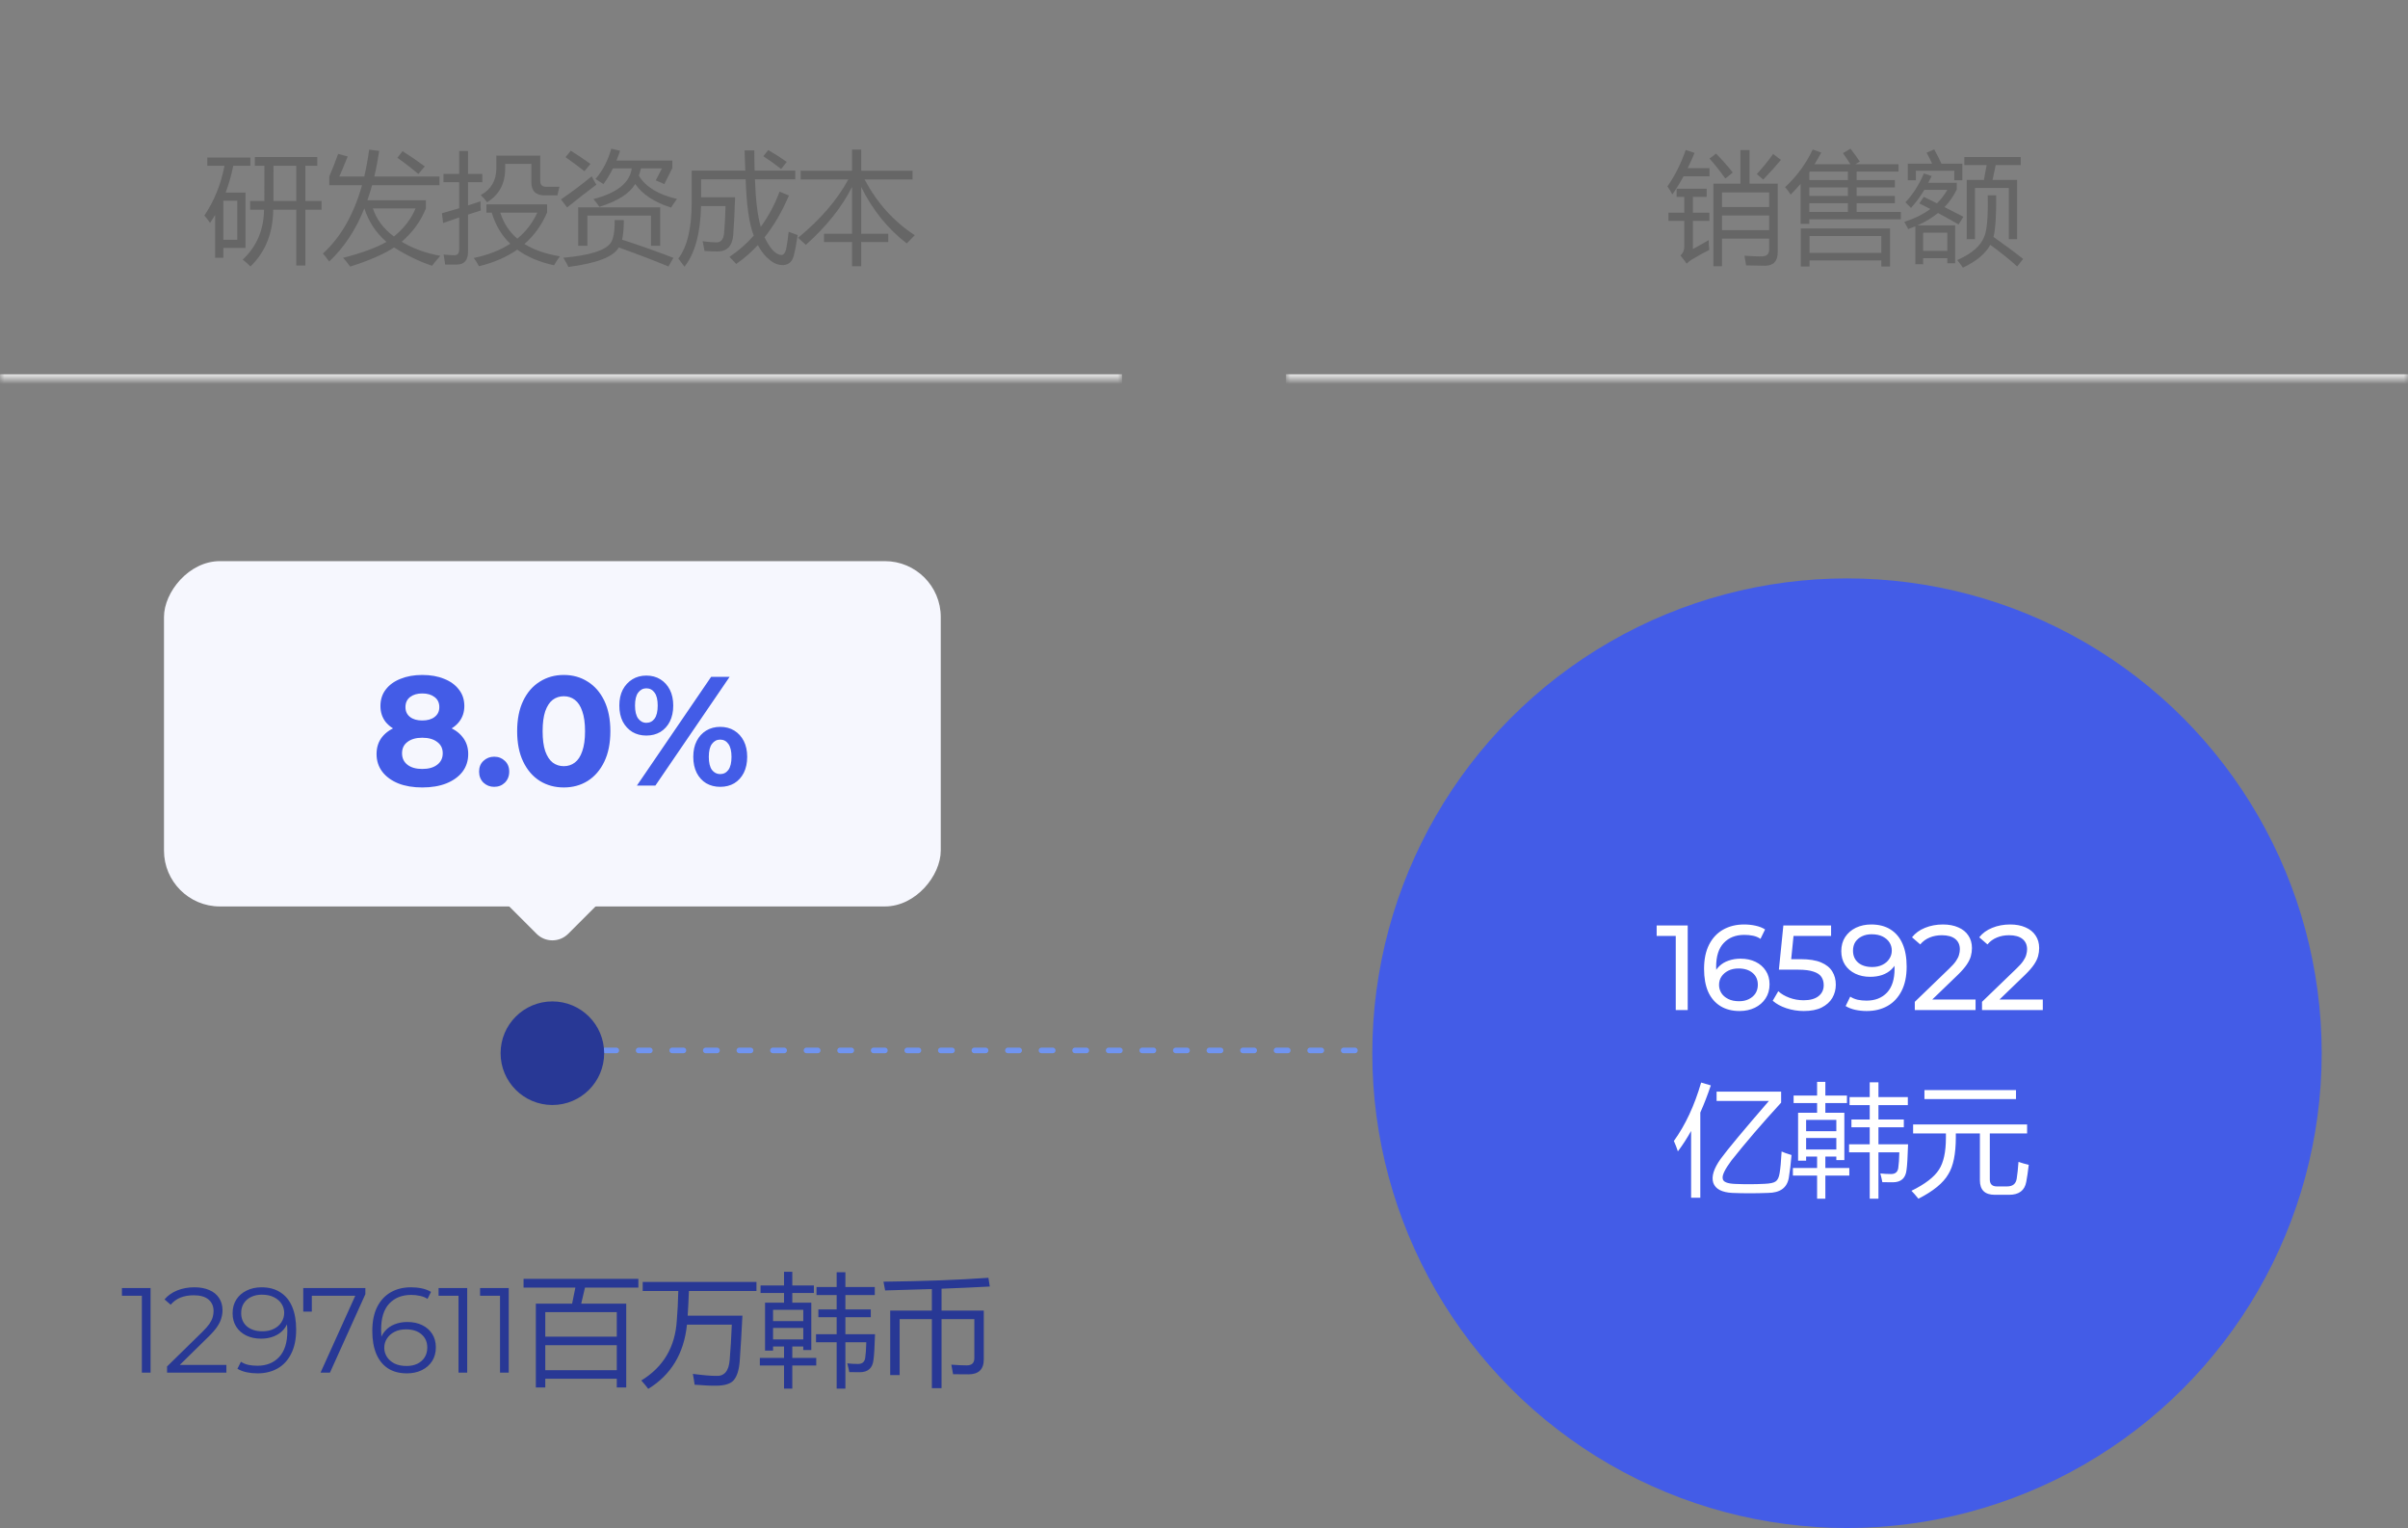 <svg width="279" height="177" viewBox="0 0 279 177" fill="none" xmlns="http://www.w3.org/2000/svg">
<rect x="0" y="0" width="279" height="177" fill="#808080" stroke="none"/>
<line x1="62.324" y1="121.676" x2="211.676" y2="121.676" stroke="#7094F0" stroke-width="0.648" stroke-linecap="round" stroke-linejoin="round" stroke-dasharray="1.3 2.59"/>
<circle cx="214" cy="122" r="55" fill="#435CE7"/>
<path d="M194.159 117V107.76L194.761 108.418H191.947V107.2H195.545V117H194.159ZM201.555 117.112C200.687 117.112 199.945 116.921 199.329 116.538C198.713 116.155 198.241 115.605 197.915 114.886C197.597 114.158 197.439 113.271 197.439 112.226C197.439 111.115 197.635 110.177 198.027 109.412C198.419 108.647 198.965 108.068 199.665 107.676C200.365 107.284 201.167 107.088 202.073 107.088C202.539 107.088 202.983 107.135 203.403 107.228C203.832 107.321 204.201 107.466 204.509 107.662L203.977 108.754C203.725 108.577 203.435 108.455 203.109 108.39C202.791 108.325 202.455 108.292 202.101 108.292C201.102 108.292 200.309 108.605 199.721 109.23C199.133 109.846 198.839 110.765 198.839 111.988C198.839 112.184 198.848 112.417 198.867 112.688C198.885 112.959 198.932 113.225 199.007 113.486L198.531 113.01C198.671 112.581 198.89 112.221 199.189 111.932C199.497 111.633 199.861 111.414 200.281 111.274C200.71 111.125 201.172 111.05 201.667 111.05C202.32 111.05 202.899 111.171 203.403 111.414C203.907 111.657 204.303 112.002 204.593 112.45C204.882 112.889 205.027 113.411 205.027 114.018C205.027 114.643 204.873 115.189 204.565 115.656C204.257 116.123 203.841 116.482 203.319 116.734C202.796 116.986 202.208 117.112 201.555 117.112ZM201.499 115.978C201.928 115.978 202.301 115.899 202.619 115.74C202.945 115.581 203.202 115.362 203.389 115.082C203.575 114.793 203.669 114.457 203.669 114.074C203.669 113.495 203.468 113.038 203.067 112.702C202.665 112.357 202.119 112.184 201.429 112.184C200.981 112.184 200.589 112.268 200.253 112.436C199.917 112.604 199.651 112.833 199.455 113.122C199.268 113.402 199.175 113.724 199.175 114.088C199.175 114.424 199.263 114.737 199.441 115.026C199.618 115.306 199.879 115.535 200.225 115.712C200.57 115.889 200.995 115.978 201.499 115.978ZM208.993 117.112C208.303 117.112 207.631 117.005 206.977 116.79C206.333 116.575 205.806 116.286 205.395 115.922L206.039 114.816C206.366 115.124 206.791 115.376 207.313 115.572C207.836 115.768 208.391 115.866 208.979 115.866C209.726 115.866 210.3 115.707 210.701 115.39C211.103 115.073 211.303 114.648 211.303 114.116C211.303 113.752 211.215 113.435 211.037 113.164C210.86 112.893 210.552 112.688 210.113 112.548C209.684 112.399 209.091 112.324 208.335 112.324H206.109L206.627 107.2H212.157V108.418H207.145L207.873 107.732L207.467 111.778L206.739 111.106H208.629C209.609 111.106 210.398 111.232 210.995 111.484C211.593 111.736 212.027 112.086 212.297 112.534C212.568 112.973 212.703 113.481 212.703 114.06C212.703 114.62 212.568 115.133 212.297 115.6C212.027 116.057 211.616 116.426 211.065 116.706C210.524 116.977 209.833 117.112 208.993 117.112ZM216.796 107.088C217.683 107.088 218.43 107.279 219.036 107.662C219.652 108.045 220.119 108.6 220.436 109.328C220.754 110.047 220.912 110.929 220.912 111.974C220.912 113.085 220.716 114.023 220.324 114.788C219.932 115.553 219.391 116.132 218.7 116.524C218.01 116.916 217.202 117.112 216.278 117.112C215.821 117.112 215.378 117.065 214.948 116.972C214.528 116.879 214.16 116.734 213.842 116.538L214.374 115.446C214.636 115.614 214.925 115.735 215.242 115.81C215.569 115.875 215.91 115.908 216.264 115.908C217.254 115.908 218.042 115.6 218.63 114.984C219.218 114.359 219.512 113.435 219.512 112.212C219.512 112.016 219.503 111.783 219.484 111.512C219.466 111.241 219.424 110.975 219.358 110.714L219.82 111.19C219.69 111.619 219.47 111.983 219.162 112.282C218.864 112.571 218.5 112.791 218.07 112.94C217.65 113.08 217.188 113.15 216.684 113.15C216.04 113.15 215.466 113.029 214.962 112.786C214.458 112.543 214.062 112.203 213.772 111.764C213.483 111.316 213.338 110.789 213.338 110.182C213.338 109.547 213.488 109.001 213.786 108.544C214.094 108.077 214.51 107.718 215.032 107.466C215.564 107.214 216.152 107.088 216.796 107.088ZM216.852 108.222C216.432 108.222 216.059 108.301 215.732 108.46C215.406 108.619 215.149 108.838 214.962 109.118C214.785 109.398 214.696 109.734 214.696 110.126C214.696 110.705 214.897 111.167 215.298 111.512C215.7 111.848 216.241 112.016 216.922 112.016C217.37 112.016 217.762 111.932 218.098 111.764C218.444 111.596 218.71 111.367 218.896 111.078C219.092 110.789 219.19 110.467 219.19 110.112C219.19 109.767 219.102 109.454 218.924 109.174C218.747 108.894 218.486 108.665 218.14 108.488C217.795 108.311 217.366 108.222 216.852 108.222ZM221.855 117V116.048L225.845 112.198C226.2 111.862 226.461 111.568 226.629 111.316C226.806 111.055 226.923 110.817 226.979 110.602C227.044 110.378 227.077 110.163 227.077 109.958C227.077 109.454 226.9 109.057 226.545 108.768C226.19 108.479 225.672 108.334 224.991 108.334C224.468 108.334 223.997 108.423 223.577 108.6C223.157 108.768 222.793 109.034 222.485 109.398L221.533 108.572C221.906 108.096 222.406 107.732 223.031 107.48C223.666 107.219 224.361 107.088 225.117 107.088C225.798 107.088 226.391 107.2 226.895 107.424C227.399 107.639 227.786 107.951 228.057 108.362C228.337 108.773 228.477 109.258 228.477 109.818C228.477 110.135 228.435 110.448 228.351 110.756C228.267 111.064 228.108 111.391 227.875 111.736C227.642 112.081 227.306 112.469 226.867 112.898L223.311 116.328L222.975 115.782H228.897V117H221.855ZM229.644 117V116.048L233.634 112.198C233.989 111.862 234.25 111.568 234.418 111.316C234.595 111.055 234.712 110.817 234.768 110.602C234.833 110.378 234.866 110.163 234.866 109.958C234.866 109.454 234.689 109.057 234.334 108.768C233.979 108.479 233.461 108.334 232.78 108.334C232.257 108.334 231.786 108.423 231.366 108.6C230.946 108.768 230.582 109.034 230.274 109.398L229.322 108.572C229.695 108.096 230.195 107.732 230.82 107.48C231.455 107.219 232.15 107.088 232.906 107.088C233.587 107.088 234.18 107.2 234.684 107.424C235.188 107.639 235.575 107.951 235.846 108.362C236.126 108.773 236.266 109.258 236.266 109.818C236.266 110.135 236.224 110.448 236.14 110.756C236.056 111.064 235.897 111.391 235.664 111.736C235.431 112.081 235.095 112.469 234.656 112.898L231.1 116.328L230.764 115.782H236.686V117H229.644ZM206.424 133.384C206.652 133.493 207.035 133.63 207.572 133.794C207.49 134.806 207.385 135.685 207.258 136.433C207.057 137.59 206.251 138.174 204.838 138.183C203.389 138.237 202.012 138.237 200.709 138.183C199.497 138.119 198.763 137.731 198.508 137.021C198.271 136.291 198.558 135.362 199.369 134.231C200.162 133.147 202.021 130.914 204.947 127.532H198.891V126.452H206.369V127.724C204.163 130.13 202.245 132.363 200.613 134.423C199.848 135.453 199.51 136.155 199.602 136.528C199.638 136.911 200.144 137.116 201.119 137.144C202.231 137.189 203.339 137.185 204.441 137.13C205.089 137.103 205.517 137.011 205.727 136.856C205.964 136.701 206.118 136.382 206.191 135.899C206.283 135.398 206.36 134.56 206.424 133.384ZM193.941 132.167C195.272 130.326 196.325 128.07 197.1 125.399L198.221 125.728C197.847 126.844 197.441 127.892 197.004 128.872V138.743H195.938V131.005C195.459 131.862 194.949 132.65 194.406 133.37C194.279 132.969 194.124 132.568 193.941 132.167ZM207.732 135.298H210.535V133.972H209.264V134.45H208.334V128.899H210.535V127.778H207.814V126.903H210.535V125.317H211.492V126.903H213.994V127.778H211.492V128.899H213.693V134.382H212.764V133.972H211.492V135.298H214.268V136.173H211.492V138.853H210.535V136.173H207.732V135.298ZM214.24 132.55H216.633V130.581H214.514V129.679H216.633V128.011H214.295V127.081H216.633V125.372H217.645V127.081H221.049V128.011H217.645V129.679H220.584V130.581H217.645V132.55H221.076C221.031 134.035 220.971 135.024 220.898 135.517C220.798 136.474 220.265 136.952 219.299 136.952C218.861 136.952 218.46 136.948 218.096 136.938C218.041 136.647 217.964 136.31 217.863 135.927C218.273 135.972 218.688 135.995 219.107 135.995C219.6 135.995 219.878 135.758 219.941 135.284C220.005 134.856 220.046 134.254 220.064 133.479H217.645V138.853H216.633V133.479H214.24V132.55ZM209.264 133.151H212.764V131.825H209.264V133.151ZM212.764 129.72H209.264V131.032H212.764V129.72ZM221.66 130.253H234.867V131.292H230.547V136.624C230.547 137.162 230.82 137.431 231.367 137.431H232.543C233.199 137.431 233.573 137.13 233.664 136.528C233.746 136.018 233.814 135.371 233.869 134.587C234.234 134.715 234.63 134.828 235.059 134.929C234.967 135.713 234.872 136.369 234.771 136.897C234.589 137.9 233.928 138.401 232.789 138.401H231.121C229.973 138.401 229.398 137.841 229.398 136.72V131.292H226.609V131.729C226.609 133.662 226.318 135.093 225.734 136.022C225.151 137.034 223.998 137.978 222.275 138.853C221.947 138.451 221.678 138.146 221.469 137.937C223.046 137.162 224.107 136.346 224.654 135.489C225.192 134.669 225.461 133.434 225.461 131.784V131.292H221.66V130.253ZM222.973 126.274H233.582V127.313H222.973V126.274Z" fill="white"/>
<circle cx="64" cy="122" r="6" fill="#283895"/>
<rect width="90" height="40" rx="6.475" transform="matrix(1 0 0 -1 19 105)" fill="#F6F7FE"/>
<path d="M62.169 108.169C63.18 109.18 64.82 109.18 65.832 108.169L70 104H58L62.169 108.169Z" fill="#F6F7FE"/>
<path d="M48.922 91.216C47.866 91.216 46.942 91.06 46.15 90.748C45.358 90.424 44.74 89.974 44.296 89.398C43.852 88.81 43.63 88.126 43.63 87.346C43.63 86.566 43.846 85.906 44.278 85.366C44.722 84.814 45.34 84.4 46.132 84.124C46.924 83.836 47.854 83.692 48.922 83.692C50.002 83.692 50.938 83.836 51.73 84.124C52.534 84.4 53.152 84.814 53.584 85.366C54.028 85.906 54.25 86.566 54.25 87.346C54.25 88.126 54.028 88.81 53.584 89.398C53.14 89.974 52.516 90.424 51.712 90.748C50.92 91.06 49.99 91.216 48.922 91.216ZM48.922 89.074C49.654 89.074 50.23 88.912 50.65 88.588C51.082 88.264 51.298 87.82 51.298 87.256C51.298 86.692 51.082 86.254 50.65 85.942C50.23 85.618 49.654 85.456 48.922 85.456C48.202 85.456 47.632 85.618 47.212 85.942C46.792 86.254 46.582 86.692 46.582 87.256C46.582 87.82 46.792 88.264 47.212 88.588C47.632 88.912 48.202 89.074 48.922 89.074ZM48.922 85.168C47.95 85.168 47.098 85.036 46.366 84.772C45.646 84.508 45.082 84.124 44.674 83.62C44.278 83.104 44.08 82.492 44.08 81.784C44.08 81.04 44.284 80.404 44.692 79.876C45.1 79.336 45.67 78.922 46.402 78.634C47.134 78.334 47.974 78.184 48.922 78.184C49.894 78.184 50.74 78.334 51.46 78.634C52.192 78.922 52.762 79.336 53.17 79.876C53.59 80.404 53.8 81.04 53.8 81.784C53.8 82.492 53.596 83.104 53.188 83.62C52.792 84.124 52.228 84.508 51.496 84.772C50.764 85.036 49.906 85.168 48.922 85.168ZM48.922 83.458C49.534 83.458 50.014 83.32 50.362 83.044C50.722 82.768 50.902 82.39 50.902 81.91C50.902 81.406 50.716 81.016 50.344 80.74C49.984 80.464 49.51 80.326 48.922 80.326C48.346 80.326 47.878 80.464 47.518 80.74C47.158 81.016 46.978 81.406 46.978 81.91C46.978 82.39 47.152 82.768 47.5 83.044C47.848 83.32 48.322 83.458 48.922 83.458ZM57.255 91.144C56.775 91.144 56.361 90.982 56.013 90.658C55.677 90.322 55.509 89.896 55.509 89.38C55.509 88.864 55.677 88.45 56.013 88.138C56.361 87.814 56.775 87.652 57.255 87.652C57.747 87.652 58.161 87.814 58.497 88.138C58.833 88.45 59.001 88.864 59.001 89.38C59.001 89.896 58.833 90.322 58.497 90.658C58.161 90.982 57.747 91.144 57.255 91.144ZM65.319 91.216C64.287 91.216 63.363 90.964 62.547 90.46C61.731 89.944 61.089 89.2 60.621 88.228C60.153 87.256 59.919 86.08 59.919 84.7C59.919 83.32 60.153 82.144 60.621 81.172C61.089 80.2 61.731 79.462 62.547 78.958C63.363 78.442 64.287 78.184 65.319 78.184C66.363 78.184 67.287 78.442 68.091 78.958C68.907 79.462 69.549 80.2 70.017 81.172C70.485 82.144 70.719 83.32 70.719 84.7C70.719 86.08 70.485 87.256 70.017 88.228C69.549 89.2 68.907 89.944 68.091 90.46C67.287 90.964 66.363 91.216 65.319 91.216ZM65.319 88.75C65.811 88.75 66.237 88.612 66.597 88.336C66.969 88.06 67.257 87.622 67.461 87.022C67.677 86.422 67.785 85.648 67.785 84.7C67.785 83.752 67.677 82.978 67.461 82.378C67.257 81.778 66.969 81.34 66.597 81.064C66.237 80.788 65.811 80.65 65.319 80.65C64.839 80.65 64.413 80.788 64.041 81.064C63.681 81.34 63.393 81.778 63.177 82.378C62.973 82.978 62.871 83.752 62.871 84.7C62.871 85.648 62.973 86.422 63.177 87.022C63.393 87.622 63.681 88.06 64.041 88.336C64.413 88.612 64.839 88.75 65.319 88.75ZM73.792 91L82.396 78.4H84.538L75.934 91H73.792ZM74.89 85.204C74.278 85.204 73.738 85.066 73.27 84.79C72.802 84.502 72.43 84.1 72.154 83.584C71.89 83.056 71.758 82.438 71.758 81.73C71.758 81.022 71.89 80.41 72.154 79.894C72.43 79.378 72.802 78.976 73.27 78.688C73.738 78.4 74.278 78.256 74.89 78.256C75.502 78.256 76.042 78.4 76.51 78.688C76.978 78.976 77.344 79.378 77.608 79.894C77.872 80.41 78.004 81.022 78.004 81.73C78.004 82.438 77.872 83.056 77.608 83.584C77.344 84.1 76.978 84.502 76.51 84.79C76.042 85.066 75.502 85.204 74.89 85.204ZM74.89 83.728C75.286 83.728 75.604 83.566 75.844 83.242C76.084 82.906 76.204 82.402 76.204 81.73C76.204 81.058 76.084 80.56 75.844 80.236C75.604 79.9 75.286 79.732 74.89 79.732C74.506 79.732 74.188 79.9 73.936 80.236C73.696 80.56 73.576 81.058 73.576 81.73C73.576 82.39 73.696 82.888 73.936 83.224C74.188 83.56 74.506 83.728 74.89 83.728ZM83.44 91.144C82.84 91.144 82.3 91.006 81.82 90.73C81.352 90.442 80.986 90.04 80.722 89.524C80.458 88.996 80.326 88.378 80.326 87.67C80.326 86.962 80.458 86.35 80.722 85.834C80.986 85.318 81.352 84.916 81.82 84.628C82.3 84.34 82.84 84.196 83.44 84.196C84.064 84.196 84.61 84.34 85.078 84.628C85.546 84.916 85.912 85.318 86.176 85.834C86.44 86.35 86.572 86.962 86.572 87.67C86.572 88.378 86.44 88.996 86.176 89.524C85.912 90.04 85.546 90.442 85.078 90.73C84.61 91.006 84.064 91.144 83.44 91.144ZM83.44 89.668C83.836 89.668 84.154 89.506 84.394 89.182C84.634 88.846 84.754 88.342 84.754 87.67C84.754 87.01 84.634 86.512 84.394 86.176C84.154 85.84 83.836 85.672 83.44 85.672C83.056 85.672 82.738 85.84 82.486 86.176C82.246 86.5 82.126 86.998 82.126 87.67C82.126 88.342 82.246 88.846 82.486 89.182C82.738 89.506 83.056 89.668 83.44 89.668Z" fill="#435CE7"/>
<path d="M16.436 159V149.62L16.884 150.096H14.126V149.2H17.444V159H16.436ZM19.355 159V158.286L23.429 154.296C23.802 153.932 24.082 153.615 24.269 153.344C24.455 153.064 24.581 152.803 24.647 152.56C24.712 152.317 24.745 152.089 24.745 151.874C24.745 151.305 24.549 150.857 24.157 150.53C23.774 150.203 23.205 150.04 22.449 150.04C21.87 150.04 21.357 150.129 20.909 150.306C20.47 150.483 20.092 150.759 19.775 151.132L19.061 150.516C19.443 150.068 19.933 149.723 20.531 149.48C21.128 149.237 21.795 149.116 22.533 149.116C23.195 149.116 23.769 149.223 24.255 149.438C24.74 149.643 25.113 149.947 25.375 150.348C25.645 150.749 25.781 151.221 25.781 151.762C25.781 152.079 25.734 152.392 25.641 152.7C25.557 153.008 25.398 153.335 25.165 153.68C24.941 154.016 24.609 154.399 24.171 154.828L20.433 158.496L20.153 158.104H26.229V159H19.355ZM30.296 149.116C31.164 149.116 31.896 149.312 32.494 149.704C33.091 150.087 33.544 150.642 33.852 151.37C34.16 152.098 34.314 152.98 34.314 154.016C34.314 155.117 34.122 156.046 33.74 156.802C33.366 157.558 32.844 158.127 32.172 158.51C31.5 158.893 30.72 159.084 29.834 159.084C29.395 159.084 28.975 159.042 28.574 158.958C28.182 158.874 27.827 158.739 27.51 158.552L27.916 157.74C28.168 157.908 28.457 158.029 28.784 158.104C29.12 158.169 29.465 158.202 29.82 158.202C30.874 158.202 31.714 157.866 32.34 157.194C32.974 156.522 33.292 155.519 33.292 154.184C33.292 153.969 33.278 153.713 33.25 153.414C33.231 153.115 33.18 152.817 33.096 152.518L33.446 152.784C33.352 153.269 33.152 153.685 32.844 154.03C32.545 154.366 32.172 154.623 31.724 154.8C31.285 154.977 30.795 155.066 30.254 155.066C29.61 155.066 29.036 154.945 28.532 154.702C28.037 154.459 27.65 154.119 27.37 153.68C27.09 153.241 26.95 152.723 26.95 152.126C26.95 151.51 27.094 150.978 27.384 150.53C27.673 150.082 28.07 149.737 28.574 149.494C29.087 149.242 29.661 149.116 30.296 149.116ZM30.338 149.97C29.871 149.97 29.456 150.059 29.092 150.236C28.737 150.404 28.457 150.647 28.252 150.964C28.046 151.281 27.944 151.659 27.944 152.098C27.944 152.742 28.163 153.255 28.602 153.638C29.05 154.021 29.652 154.212 30.408 154.212C30.912 154.212 31.35 154.119 31.724 153.932C32.106 153.745 32.4 153.489 32.606 153.162C32.82 152.835 32.928 152.471 32.928 152.07C32.928 151.706 32.83 151.365 32.634 151.048C32.438 150.731 32.148 150.474 31.766 150.278C31.383 150.073 30.907 149.97 30.338 149.97ZM37.138 159L41.365 149.648L41.673 150.096H35.611L36.13 149.606V151.93H35.136V149.2H42.331V149.914L38.23 159H37.138ZM47.154 159.084C46.286 159.084 45.553 158.893 44.956 158.51C44.359 158.118 43.906 157.558 43.598 156.83C43.29 156.093 43.136 155.211 43.136 154.184C43.136 153.073 43.323 152.145 43.696 151.398C44.079 150.642 44.606 150.073 45.278 149.69C45.95 149.307 46.73 149.116 47.616 149.116C48.055 149.116 48.475 149.158 48.876 149.242C49.278 149.326 49.632 149.461 49.94 149.648L49.534 150.46C49.282 150.292 48.993 150.175 48.666 150.11C48.34 150.035 47.994 149.998 47.63 149.998C46.575 149.998 45.731 150.334 45.096 151.006C44.471 151.678 44.158 152.681 44.158 154.016C44.158 154.221 44.167 154.478 44.186 154.786C44.214 155.085 44.27 155.383 44.354 155.682L44.004 155.416C44.107 154.931 44.307 154.52 44.606 154.184C44.905 153.839 45.278 153.577 45.726 153.4C46.174 153.223 46.664 153.134 47.196 153.134C47.849 153.134 48.423 153.255 48.918 153.498C49.413 153.741 49.8 154.081 50.08 154.52C50.36 154.959 50.5 155.477 50.5 156.074C50.5 156.681 50.355 157.213 50.066 157.67C49.777 158.118 49.376 158.468 48.862 158.72C48.358 158.963 47.789 159.084 47.154 159.084ZM47.112 158.23C47.579 158.23 47.989 158.146 48.344 157.978C48.708 157.801 48.993 157.553 49.198 157.236C49.404 156.909 49.506 156.531 49.506 156.102C49.506 155.458 49.282 154.945 48.834 154.562C48.395 154.179 47.798 153.988 47.042 153.988C46.538 153.988 46.099 154.081 45.726 154.268C45.353 154.455 45.059 154.711 44.844 155.038C44.63 155.355 44.522 155.719 44.522 156.13C44.522 156.485 44.62 156.825 44.816 157.152C45.012 157.469 45.301 157.731 45.684 157.936C46.076 158.132 46.552 158.23 47.112 158.23ZM53.126 159V149.62L53.574 150.096H50.816V149.2H54.133V159H53.126ZM57.934 159V149.62L58.382 150.096H55.624V149.2H58.942V159H57.934ZM62.084 151.009H66.288L66.664 149.149H60.662V148.138H73.965V149.149H67.778L67.341 151.009H72.557V160.716H71.463V159.704H63.178V160.716H62.084V151.009ZM63.178 158.72H71.463V155.821H63.178V158.72ZM71.463 151.993H63.178V154.837H71.463V151.993ZM74.467 148.493H87.647V149.546H79.819C79.783 150.562 79.735 151.515 79.676 152.403H86.019C85.928 154.263 85.824 156.026 85.705 157.694C85.623 158.706 85.391 159.435 85.008 159.882C84.643 160.292 83.982 160.502 83.025 160.511C82.524 160.529 81.676 160.493 80.482 160.401C80.437 160.055 80.368 159.636 80.277 159.144C81.435 159.299 82.319 159.376 82.93 159.376C83.905 159.449 84.443 158.834 84.543 157.53C84.652 156.254 84.734 154.892 84.789 153.442H79.594C79.252 156.778 77.757 159.257 75.109 160.88C74.9 160.597 74.631 160.274 74.303 159.909C76.864 158.351 78.236 156.026 78.418 152.937C78.505 151.938 78.561 150.808 78.589 149.546H74.467V148.493ZM88.039 157.298H90.842V155.972H89.57V156.45H88.641V150.899H90.842V149.778H88.121V148.903H90.842V147.317H91.799V148.903H94.301V149.778H91.799V150.899H94V156.382H93.07V155.972H91.799V157.298H94.574V158.173H91.799V160.853H90.842V158.173H88.039V157.298ZM94.547 154.55H96.939V152.581H94.82V151.679H96.939V150.011H94.602V149.081H96.939V147.372H97.951V149.081H101.355V150.011H97.951V151.679H100.891V152.581H97.951V154.55H101.383C101.337 156.035 101.278 157.024 101.205 157.517C101.105 158.474 100.572 158.952 99.606 158.952C99.168 158.952 98.767 158.948 98.402 158.938C98.348 158.647 98.27 158.31 98.17 157.927C98.58 157.972 98.995 157.995 99.414 157.995C99.906 157.995 100.184 157.758 100.248 157.284C100.312 156.856 100.353 156.254 100.371 155.479H97.951V160.853H96.939V155.479H94.547V154.55ZM89.57 155.151H93.07V153.825H89.57V155.151ZM93.07 151.72H89.57V153.032H93.07V151.72ZM104.236 159.28H103.143V151.815H107.969V149.32C106.269 149.38 104.464 149.432 102.555 149.478C102.5 149.159 102.436 148.821 102.363 148.466C107.039 148.411 111.09 148.261 114.518 148.015L114.682 149.026C112.973 149.118 111.109 149.202 109.09 149.279V151.815H113.984V157.462C113.984 158.619 113.392 159.198 112.207 159.198C111.797 159.198 111.204 159.194 110.43 159.185C110.375 158.847 110.307 158.478 110.225 158.077C110.917 158.132 111.514 158.159 112.016 158.159C112.599 158.159 112.891 157.881 112.891 157.325V152.8H109.09V160.798H107.969V152.8H104.236V159.28Z" fill="#283895"/>
<mask id="path-9-inside-1_6316_4047" fill="white">
<path d="M0 16H130V44H0V16Z"/>
</mask>
<path d="M130 43.352H0V44.648H130V43.352Z" fill="#DDDDDD" mask="url(#path-9-inside-1_6316_4047)"/>
<path d="M28.982 23.278H30.63C30.634 23.064 30.637 21.706 30.637 19.204H29.529V18.192H36.762V19.204H35.381V23.278H37.254V24.29H35.381V30.757H34.328V24.29H31.655C31.633 26.988 30.755 29.18 29.023 30.866C28.741 30.584 28.44 30.319 28.121 30.073C29.744 28.551 30.566 26.623 30.589 24.29H28.982V23.278ZM24.02 18.247H29.01V19.204H27.027C26.804 20.302 26.51 21.337 26.145 22.308H28.449V28.72H25.879V29.855H24.922V24.898C24.735 25.217 24.539 25.525 24.334 25.821C24.124 25.493 23.906 25.211 23.678 24.974C24.831 23.251 25.608 21.328 26.009 19.204H24.02V18.247ZM31.683 23.278H34.328V19.204H31.689C31.689 21.565 31.687 22.923 31.683 23.278ZM27.492 27.776V23.251H25.879V27.776H27.492ZM39.315 20.448H42.206C42.429 19.496 42.618 18.457 42.773 17.331L43.935 17.481C43.781 18.516 43.592 19.505 43.368 20.448H50.922V21.46H43.108C42.944 22.061 42.764 22.64 42.568 23.196H49.35V24.14C48.748 25.63 47.812 26.917 46.54 28.002C47.821 28.777 49.313 29.321 51.018 29.636C50.607 30.091 50.288 30.474 50.06 30.784C48.602 30.301 47.135 29.595 45.658 28.665C44.473 29.444 42.778 30.183 40.572 30.88C40.317 30.515 40.044 30.178 39.752 29.868C41.994 29.285 43.669 28.667 44.776 28.016C43.578 26.99 42.723 25.698 42.213 24.14C41.215 26.637 39.857 28.688 38.139 30.292C37.893 29.946 37.651 29.636 37.414 29.362C39.469 27.508 40.98 24.873 41.946 21.46H38.152V20.435C38.526 19.569 38.868 18.698 39.178 17.823L40.285 18.124C39.966 18.926 39.643 19.701 39.315 20.448ZM48.147 24.14H43.204C43.614 25.402 44.428 26.489 45.645 27.4C46.825 26.425 47.659 25.338 48.147 24.14ZM46.041 18.274L46.643 17.509C47.536 18.074 48.393 18.662 49.213 19.273L48.475 20.161C47.682 19.487 46.87 18.858 46.041 18.274ZM56.359 24.632V23.675H63.387V24.618C62.767 26.063 61.894 27.277 60.769 28.262C61.858 28.945 63.227 29.422 64.877 29.69C64.622 30.028 64.394 30.374 64.193 30.73C62.489 30.356 61.067 29.752 59.928 28.918C58.697 29.779 57.221 30.42 55.498 30.839C55.297 30.465 55.097 30.146 54.897 29.882C56.551 29.535 57.959 28.986 59.121 28.234C58.118 27.273 57.403 26.072 56.975 24.632H56.359ZM51.205 24.7C51.843 24.527 52.508 24.333 53.201 24.119V21.105H51.383V20.148H53.201V17.495H54.227V20.148H55.881V21.105H54.227V23.798C54.696 23.648 55.179 23.488 55.676 23.319C55.667 23.611 55.676 23.966 55.703 24.386C55.206 24.541 54.714 24.698 54.227 24.857V29.157C54.227 30.151 53.785 30.648 52.9 30.648H51.574C51.538 30.328 51.478 29.941 51.397 29.485C51.907 29.54 52.322 29.567 52.641 29.567C53.014 29.567 53.201 29.349 53.201 28.911V25.192C52.577 25.402 51.957 25.616 51.342 25.835L51.205 24.7ZM63.291 21.638H64.822C64.731 21.966 64.654 22.299 64.59 22.636H63.141C62.092 22.636 61.568 22.134 61.568 21.132V18.985H58.533V19.491C58.542 21.25 57.845 22.563 56.441 23.429C56.214 23.128 55.967 22.85 55.703 22.595C56.906 21.939 57.508 20.904 57.508 19.491V18.028H62.594V20.981C62.594 21.419 62.826 21.638 63.291 21.638ZM62.252 24.632H57.966C58.349 25.844 59.005 26.849 59.935 27.646C60.933 26.831 61.705 25.826 62.252 24.632ZM68.756 23.06C71.49 22.358 72.971 21.173 73.199 19.505H71.012C70.684 20.179 70.319 20.785 69.918 21.323C69.626 21.123 69.321 20.927 69.002 20.735C69.859 19.724 70.465 18.552 70.82 17.222L71.846 17.468C71.709 17.869 71.568 18.247 71.422 18.602H77.902V19.464L76.973 21.323C76.663 21.177 76.33 21.036 75.975 20.899L76.699 19.505H74.266C74.193 19.797 74.111 20.079 74.019 20.352C74.803 21.647 76.275 22.545 78.436 23.046C78.18 23.392 77.953 23.725 77.752 24.044C75.811 23.424 74.425 22.513 73.596 21.31C72.967 22.403 71.586 23.287 69.453 23.962C69.271 23.689 69.038 23.388 68.756 23.06ZM66.992 24.017H76.494V28.474H75.428V24.974H68.059V28.474H66.992V24.017ZM68.564 20.421C68.728 20.776 68.906 21.1 69.098 21.392C68.013 22.203 66.883 23.082 65.707 24.03L64.996 23.101C66.281 22.216 67.471 21.323 68.564 20.421ZM66.131 17.454C66.915 17.946 67.676 18.457 68.414 18.985L67.717 19.833C67.061 19.314 66.331 18.771 65.529 18.206L66.131 17.454ZM72.283 25.493C72.274 26.477 72.206 27.234 72.078 27.763C74.156 28.437 76.139 29.139 78.025 29.868L77.451 30.866C75.728 30.155 73.81 29.422 71.695 28.665C71.085 29.75 69.139 30.502 65.857 30.921C65.693 30.575 65.497 30.219 65.269 29.855C68.287 29.59 70.109 29.025 70.738 28.159C71.076 27.703 71.235 26.815 71.217 25.493H72.283ZM84.516 29.759C85.568 29.052 86.507 28.23 87.332 27.291C86.803 25.947 86.491 23.775 86.395 20.776H81.234V22.855H85.172C85.117 24.595 85.044 26.058 84.953 27.243C84.844 28.501 84.233 29.13 83.121 29.13C82.747 29.13 82.251 29.112 81.631 29.075C81.576 28.738 81.503 28.36 81.412 27.94C82.05 28.032 82.583 28.077 83.012 28.077C83.54 28.077 83.837 27.713 83.9 26.983C83.973 26.145 84.028 25.106 84.064 23.866H81.228C81.155 27.034 80.514 29.376 79.307 30.894C79.079 30.584 78.842 30.269 78.596 29.95C79.626 28.583 80.141 26.423 80.141 23.47V19.765H86.355C86.323 19.045 86.293 18.265 86.266 17.427H87.4C87.396 18.069 87.407 18.849 87.435 19.765H92.144V20.776H87.469C87.56 23.228 87.785 25.06 88.145 26.273C89.03 25.074 89.757 23.716 90.326 22.198L91.406 22.649C90.622 24.504 89.681 26.117 88.583 27.489C89.253 28.852 89.907 29.533 90.545 29.533C90.777 29.533 90.955 29.321 91.078 28.898C91.206 28.232 91.306 27.549 91.379 26.847C91.771 27.002 92.117 27.129 92.418 27.23C92.281 28.205 92.131 29.002 91.967 29.622C91.794 30.287 91.411 30.648 90.818 30.702C90.262 30.739 89.729 30.552 89.219 30.142C88.667 29.718 88.198 29.134 87.811 28.392C87.04 29.221 86.202 29.95 85.295 30.579C85.058 30.306 84.798 30.032 84.516 29.759ZM88.439 18.097L89.014 17.386C89.779 17.823 90.495 18.279 91.16 18.753L90.504 19.573C89.848 19.054 89.159 18.561 88.439 18.097ZM105.99 27.243C105.753 27.48 105.443 27.799 105.061 28.2C102.855 26.5 101.096 24.322 99.783 21.665V27.079H102.914V28.036H99.783V30.839H98.717V28.036H95.477V27.079H98.717V21.665C97.555 23.98 95.773 26.213 93.371 28.364C93.016 28.027 92.715 27.754 92.469 27.544C95.062 25.416 97.001 23.164 98.286 20.79H92.769V19.778H98.717V17.317H99.783V19.778H105.73V20.79H100.173C101.622 23.515 103.561 25.666 105.99 27.243Z" fill="#666666"/>
<mask id="path-12-inside-2_6316_4047" fill="white">
<path d="M149 16H279V44H149V16Z"/>
</mask>
<path d="M279 43.352H149V44.648H279V43.352Z" fill="#DDDDDD" mask="url(#path-12-inside-2_6316_4047)"/>
<path d="M199.521 30.839H198.523V21.269H201.654V17.386H202.707V21.269H205.975V29.198C205.975 30.256 205.478 30.784 204.484 30.784C203.974 30.784 203.249 30.77 202.311 30.743C202.256 30.406 202.192 30.032 202.119 29.622C202.976 29.677 203.628 29.704 204.074 29.704C204.676 29.704 204.977 29.449 204.977 28.939V27.64H199.521V30.839ZM197.977 27.817C197.977 28.218 197.999 28.597 198.045 28.952C197.462 29.235 196.783 29.608 196.008 30.073C195.844 30.164 195.652 30.319 195.434 30.538L194.709 29.595C195.001 29.33 195.146 28.989 195.146 28.569V25.589H193.314V24.645H195.146V22.8H194.258V21.856H197.744V22.8H196.145V24.645H198.059V25.589H196.145V28.843C196.81 28.487 197.421 28.145 197.977 27.817ZM199.521 26.655H204.977V24.96H199.521V26.655ZM204.977 22.294H199.521V23.976H204.977V22.294ZM193.191 21.597C194.076 20.33 194.782 18.922 195.311 17.372L196.336 17.714C196.09 18.325 195.826 18.912 195.543 19.477H198.072V20.421H195.064C194.663 21.159 194.23 21.861 193.766 22.526C193.592 22.198 193.401 21.888 193.191 21.597ZM203.555 20.161C204.202 19.459 204.831 18.685 205.441 17.837L206.344 18.52C205.788 19.195 205.104 19.956 204.293 20.804L203.555 20.161ZM198.072 18.37L198.824 17.796C199.48 18.443 200.128 19.172 200.766 19.983L199.904 20.681C199.275 19.797 198.665 19.026 198.072 18.37ZM213.531 17.741L214.406 17.222C214.807 17.741 215.167 18.238 215.486 18.712L214.967 19.026H219.971V19.874H215.117V20.858H219.547V21.706H215.117V22.69H219.547V23.538H215.117V24.55H220.244V25.398H209.635V25.931H208.623V21.296C208.249 21.733 207.867 22.148 207.475 22.54C207.292 22.258 207.078 21.97 206.832 21.679C208.19 20.412 209.257 18.958 210.031 17.317L211.016 17.673C210.76 18.147 210.501 18.598 210.236 19.026H214.393C214.137 18.607 213.85 18.179 213.531 17.741ZM208.65 26.464H218.986V30.866H217.975V30.169H209.662V30.866H208.65V26.464ZM217.975 27.339H209.662V29.294H217.975V27.339ZM209.635 24.55H214.105V23.538H209.635V24.55ZM209.635 22.69H214.105V21.706H209.635V22.69ZM209.635 20.858H214.105V19.874H209.689L209.635 19.956V20.858ZM222.387 23.565L222.893 22.8C223.43 23.064 223.941 23.315 224.424 23.552C224.898 23.087 225.299 22.567 225.627 21.993H222.961C222.478 22.786 221.963 23.483 221.416 24.085C221.215 23.866 221.001 23.648 220.773 23.429C221.639 22.517 222.35 21.405 222.906 20.093L223.809 20.394C223.681 20.667 223.549 20.927 223.412 21.173H226.721V21.952C226.347 22.709 225.873 23.388 225.299 23.989C226.092 24.39 226.821 24.764 227.486 25.11L226.926 25.999C226.151 25.552 225.358 25.11 224.547 24.673C223.863 25.229 223.07 25.707 222.168 26.108H226.529V30.497H225.627V29.909H222.824V30.606H221.922V26.218C221.648 26.327 221.37 26.432 221.088 26.532C220.969 26.286 220.819 26.008 220.637 25.698C221.812 25.325 222.82 24.828 223.658 24.208C223.239 23.998 222.815 23.784 222.387 23.565ZM227.869 20.845H229.865L230.18 19.122H227.596V18.192H234.131V19.122H231.232L230.863 20.845H233.707V27.708H232.75V21.774H228.826V27.708H227.869V20.845ZM230.303 22.622H231.287C231.305 24.946 231.201 26.555 230.973 27.448C232.285 28.369 233.429 29.216 234.404 29.991L233.721 30.866C232.837 30.064 231.798 29.23 230.604 28.364C230.038 29.394 228.981 30.274 227.432 31.003C227.249 30.739 227.031 30.447 226.775 30.128C228.452 29.381 229.492 28.483 229.893 27.435C230.221 26.705 230.357 25.101 230.303 22.622ZM221.047 18.958H223.863C223.681 18.548 223.467 18.124 223.221 17.686L224.109 17.304C224.447 17.933 224.725 18.484 224.943 18.958H227.363V20.886H226.434V19.778H221.977V20.886H221.047V18.958ZM225.627 26.956H222.824V29.061H225.627V26.956Z" fill="#666666"/>
</svg>
